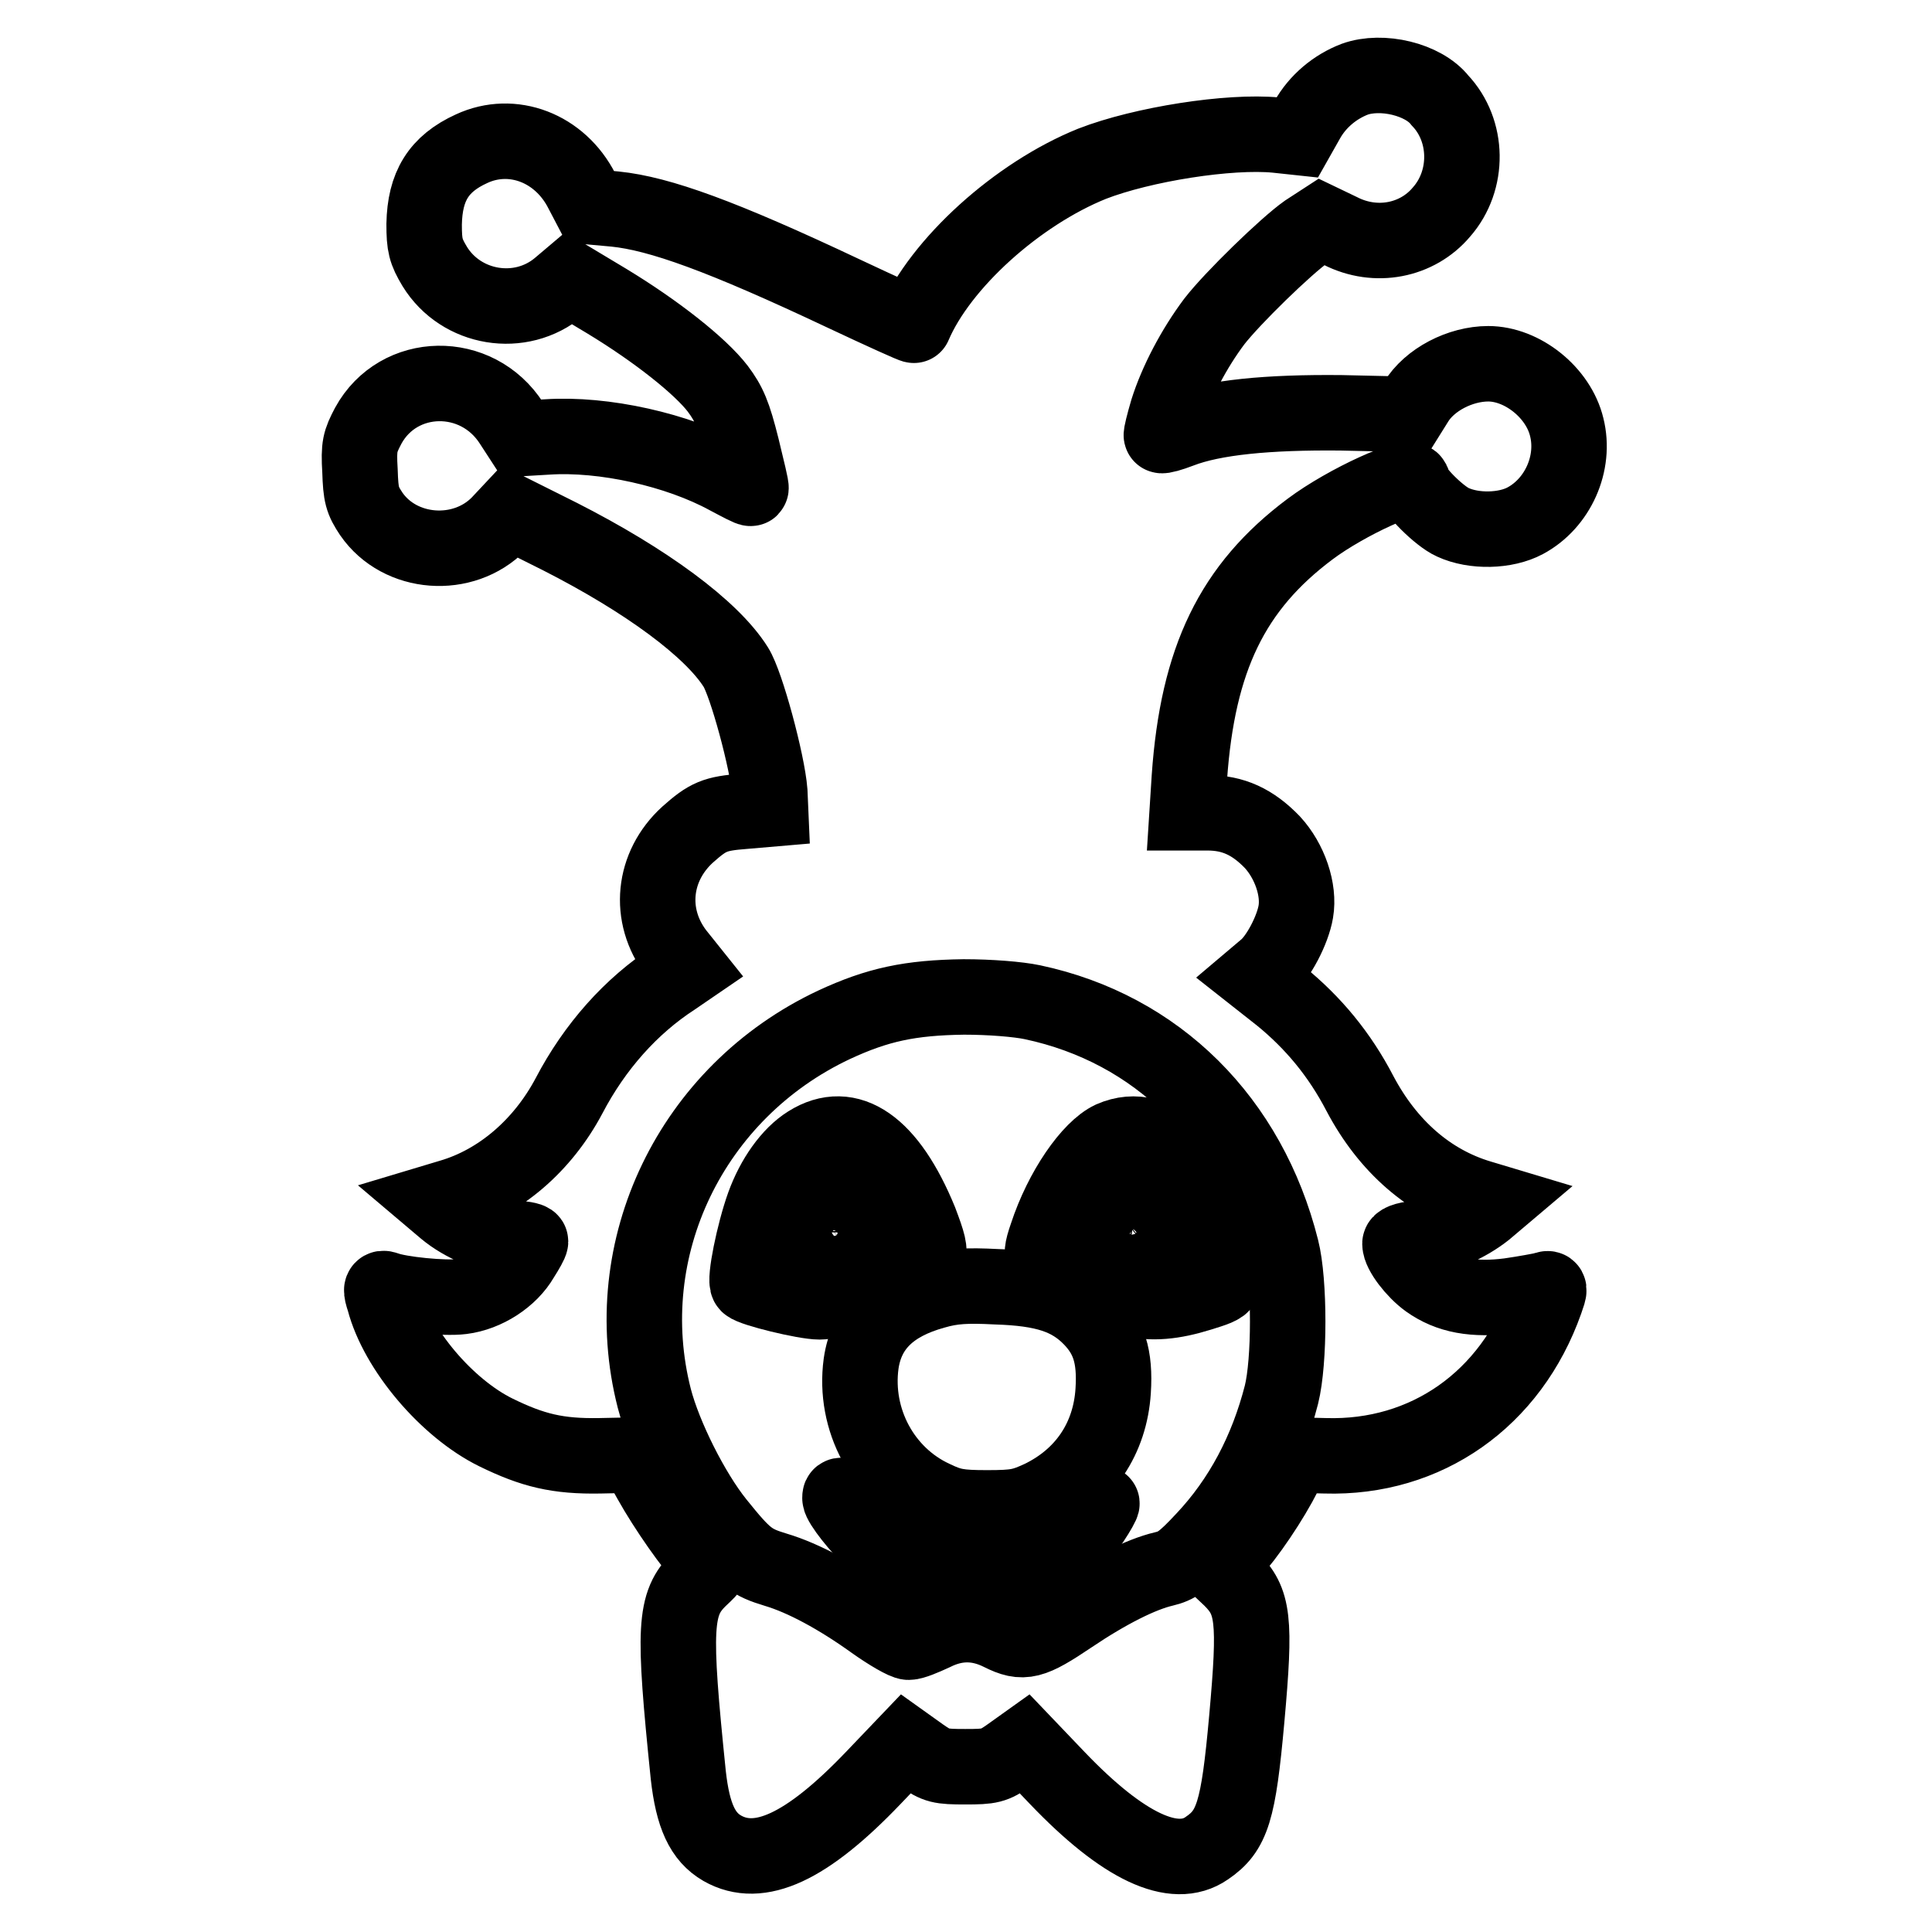 <?xml version="1.0" encoding="utf-8"?>
<!-- Svg Vector Icons : http://www.onlinewebfonts.com/icon -->
<!DOCTYPE svg PUBLIC "-//W3C//DTD SVG 1.1//EN" "http://www.w3.org/Graphics/SVG/1.1/DTD/svg11.dtd">
<svg version="1.1" xmlns="http://www.w3.org/2000/svg" xmlns:xlink="http://www.w3.org/1999/xlink" x="0px" y="0px" viewBox="0 0 256 256" enable-background="new 0 0 256 256" xml:space="preserve">
<g><g><g><path stroke-width="10" fill-opacity="0" stroke="#000000"  d="M179.5,10.5c-2.6,1-4.9,2.9-6.3,5.4l-1.3,2.3l-2.8-0.3c-6.2-0.6-17.7,1.2-24.4,3.8c-9.9,4-20.1,13.2-23.6,21.4c0,0.1-4.2-1.8-9.3-4.2c-16.1-7.6-24.4-10.6-30.3-11.2l-3.3-0.3l-1.1-2.1c-2.9-5.7-9.2-8.1-14.6-5.6c-4.4,2-6.2,5-6.3,10c0,2.8,0.2,3.6,1.4,5.6c3.5,5.7,11.4,7,16.5,2.7l1.3-1.1l5,3c6.6,4,12.4,8.6,14.7,11.6c1.5,2,2.1,3.4,3.2,7.8c0.7,2.9,1.3,5.3,1.2,5.4c-0.1,0.1-1.4-0.6-3.1-1.5c-6.6-3.6-16.4-5.8-23.9-5.3l-3.4,0.2l-1.3-2c-4.6-7.2-15-7-19,0.3c-1.1,2.1-1.3,2.7-1.1,6c0.1,3.2,0.3,3.9,1.5,5.7c3.8,5.5,12.2,6.1,16.9,1.3l1.5-1.6l6.6,3.3c11.4,5.8,20.1,12.2,23.3,17.3c1.4,2.2,4.2,12.6,4.5,16.5l0.1,2.3l-3.5,0.3c-3.9,0.3-4.8,0.7-7.5,3.1c-4.6,4.2-5.3,10.7-1.5,15.7l1.6,2l-1.9,1.3c-5.7,3.7-10.5,9.1-13.9,15.6c-3.5,6.6-9.2,11.5-15.7,13.4l-2,0.6l1.3,1.1c2.4,2,5.9,3.4,8.6,3.7c1.5,0.1,2.7,0.3,2.7,0.5s-0.5,1.1-1.2,2.2c-1.5,2.6-4.7,4.7-7.9,5.1c-2.3,0.3-8.3-0.3-10.1-1c-0.6-0.2-0.7,0-0.2,1.5c1.7,6.5,8.3,14.3,14.8,17.5c4.9,2.4,8.2,3.2,13.8,3.1l4.8-0.1l1.9,3.4c2,3.6,5.7,8.9,7.3,10.4c1,0.9,1,0.9-0.8,2.6c-3.4,3.3-3.5,6.5-1.5,26c0.6,5.4,1.9,8.2,4.5,9.7c4.9,2.8,11.2-0.1,20-9.3l4.3-4.5l2.1,1.5c2,1.4,2.5,1.5,5.8,1.5c3.3,0,3.8-0.1,5.8-1.5l2.1-1.5l4.3,4.5c8.7,9.1,15.5,12.3,19.8,9.3c3.4-2.3,4.2-4.9,5.3-17.1c1.2-13.3,0.9-15.6-2.1-18.6l-1.8-1.7l1-0.9c1.9-1.7,5.1-6.2,7.2-10l2-3.8l4.1,0.1c13.4,0.4,24.6-7.5,29.2-20.5c0.6-1.7,0.6-1.8-0.2-1.5c-0.4,0.1-2.5,0.5-4.6,0.8c-4.7,0.6-8,0-10.8-2c-1.8-1.3-3.7-3.8-3.7-4.9c0-0.3,1.2-0.7,2.7-0.7c2.8-0.3,6.2-1.8,8.6-3.7l1.3-1.1l-2-0.6c-6.7-2-12.2-6.8-15.9-13.8c-2.7-5.2-6.2-9.4-10.5-12.9l-3.3-2.6l1.3-1.1c1.7-1.4,3.6-5.1,4-7.5c0.5-2.9-0.8-6.7-3.1-9.2c-2.6-2.7-5.2-3.9-8.6-3.9h-2.7l0.3-4.7c1.1-15.7,5.7-25.2,16-32.9c4.8-3.6,13.6-7.6,13.6-6.2c0,1,3.5,4.5,5.3,5.3c2.8,1.3,7,1.2,9.6-0.2c4.3-2.3,6.7-7.6,5.5-12.4c-1.1-4.6-5.9-8.4-10.4-8.4c-3.7,0-7.8,2.1-9.6,5.1l-1,1.6l-8.9-0.2c-9.7-0.1-16.9,0.6-21.3,2.3c-1.3,0.5-2.4,0.8-2.5,0.7c-0.1,0,0.3-1.6,0.8-3.3c1.2-3.8,3.5-8.2,6.2-11.8c2.4-3.1,9.5-10,12.2-11.9l2-1.3l2.5,1.2c4.7,2.4,10.2,1.3,13.4-2.5c3.7-4.2,3.6-10.8-0.2-14.8C188.6,10.5,183.1,9.2,179.5,10.5z M136.8,132.8c16.5,3.5,28.7,15.6,33,32.7c1.1,4.3,1.1,14.9,0,19.3c-1.9,7.4-5.3,13.9-10.3,19.2c-2.7,2.9-3.6,3.5-5.3,3.9c-3,0.7-7.4,2.9-12.3,6.2c-5.2,3.5-6.3,3.8-9.3,2.3c-3-1.5-5.9-1.5-8.9,0c-1.3,0.6-2.7,1.2-3.3,1.2c-0.5,0-2.6-1.2-4.7-2.7c-4.6-3.3-9.2-5.8-12.9-6.9c-3.3-1-4.1-1.6-7.8-6.2c-3.3-4.1-7-11.5-8.3-16.5c-5.1-19.9,4.9-40.6,23.8-49.5c5.8-2.7,10.1-3.6,17.2-3.7C131.2,132.1,134.9,132.4,136.8,132.8z"/><path stroke-width="10" fill-opacity="0" stroke="#000000"  d="M107.1,151.5c-2.4,1.5-4.6,4.6-5.9,8.2c-1.3,3.6-2.6,10-2.1,10.5c0.6,0.6,7.5,2.3,9.5,2.3c0.9,0,3-0.4,4.6-0.9c2.8-0.9,8.7-4.1,9.7-5.3c0.4-0.5,0.1-1.6-1-4.5C117.8,151.8,112.5,148.1,107.1,151.5z M113.9,160.1c0.9,0.8,1.1,1.5,1.1,3.3c0,1.9-0.2,2.4-1.4,3.4c-1.5,1.3-3.5,1.6-5.2,0.7c-1.6-0.8-2.1-1.9-2.2-4.2c0-1.9,0.2-2.3,1.5-3.4c1.2-1,1.8-1.2,3.3-1C112,158.9,113.3,159.5,113.9,160.1z"/><path stroke-width="10" fill-opacity="0" stroke="#000000"  d="M147.3,150.9c-2.8,1.3-6.6,6.7-8.6,12.8c-0.7,2-0.7,2.6-0.3,2.9c9.5,6,13.5,7,20.6,4.8c3.8-1.2,3.7-1,2.8-5.3C159.4,154.4,153.5,148.2,147.3,150.9z M153.5,160.2c0.7,0.8,1.1,1.8,1.1,3.3c0,1.7-0.2,2.2-1.4,3.2c-2.6,2.1-6.5,1.2-7.3-1.8c-0.7-2.2-0.2-3.8,1.4-5.2c1.2-1,1.8-1.2,3.3-1C151.8,158.9,152.8,159.4,153.5,160.2z"/><path stroke-width="10" fill-opacity="0" stroke="#000000"  d="M123.8,171.1c-5.8,1.6-9,4.7-9.7,9.6c-1,7.4,2.9,14.7,9.6,17.8c2.3,1.1,3.3,1.3,7.1,1.3c3.9,0,4.7-0.2,7.1-1.3c5.8-2.8,9.2-7.9,9.6-14.2c0.3-4.6-0.6-7.2-2.9-9.6c-2.8-2.9-6.2-4-12.6-4.2C128.1,170.3,126.2,170.4,123.8,171.1z"/><path stroke-width="10" fill-opacity="0" stroke="#000000"  d="M111.3,198.5c0,0.7,2.6,4,4.4,5.6c8.1,7.1,23.5,5.7,29-2.6c0.8-1.2,1.4-2.3,1.3-2.3c0,0-2.6,0.7-5.6,1.8c-9.6,3.3-16.3,3-24.8-1C111.3,197.9,111.3,197.9,111.3,198.5z"/></g></g></g>
</svg>